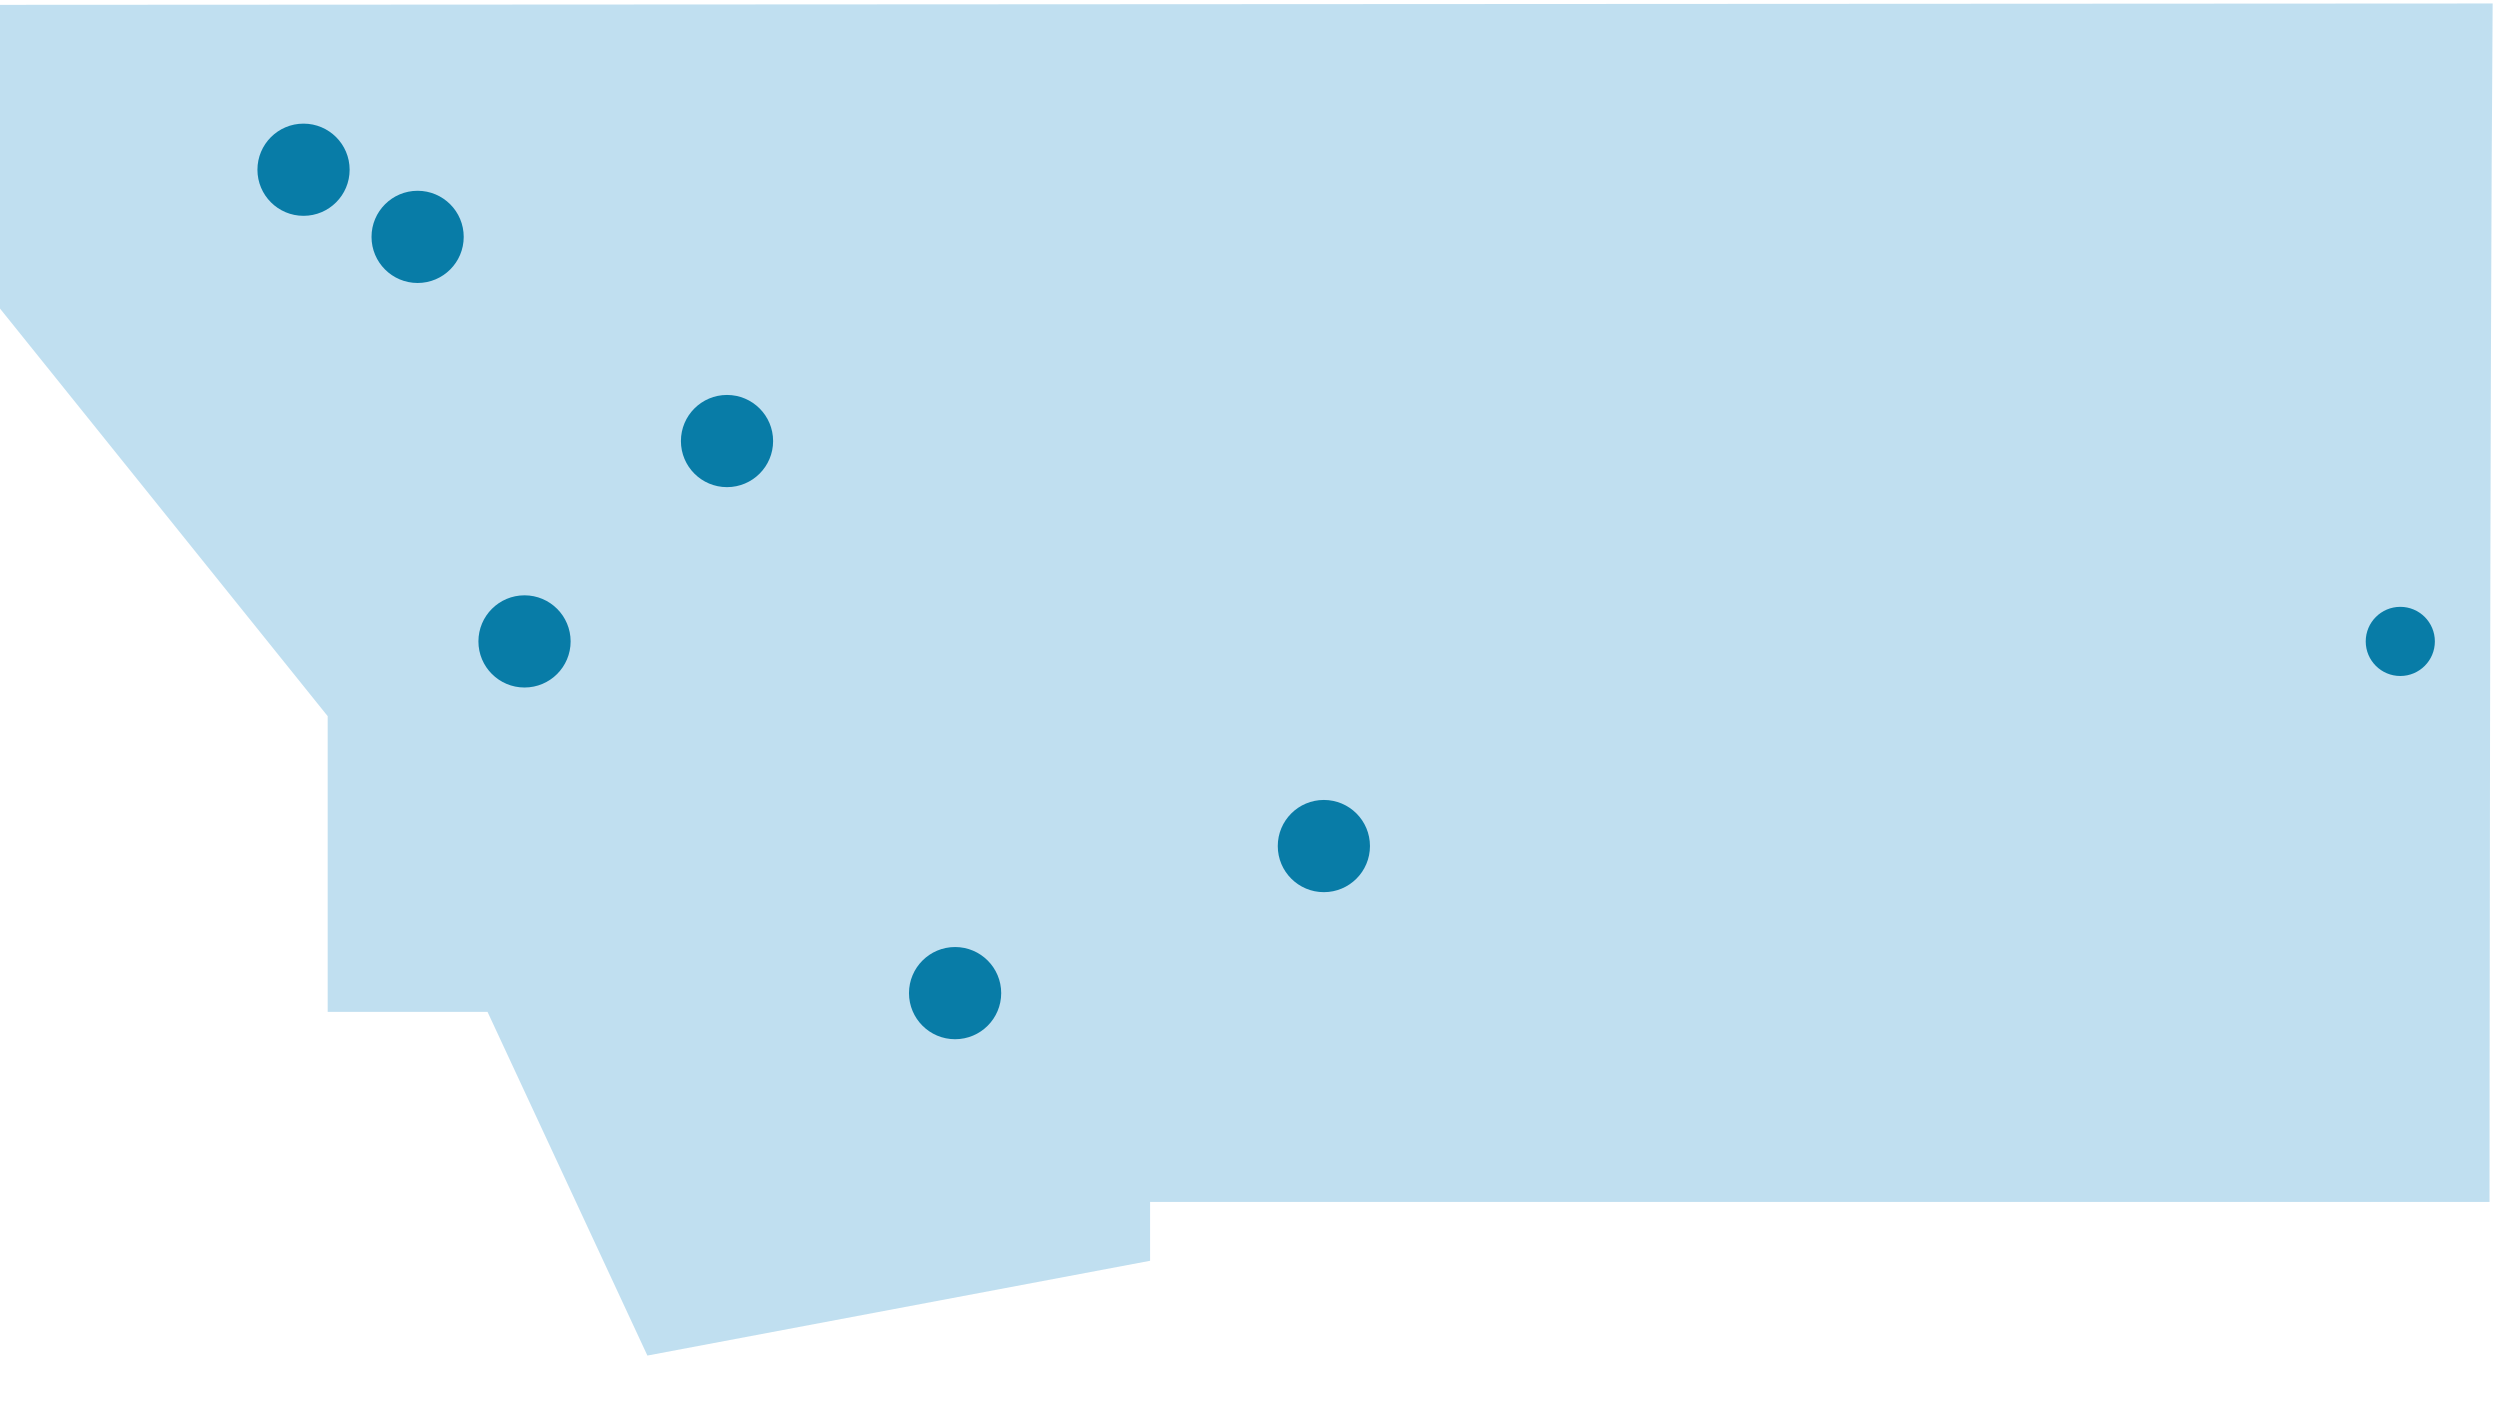 <svg width="148" height="83" viewBox="0 0 148 83" fill="none" xmlns="http://www.w3.org/2000/svg">
<g clip-path="url(#clip0_6201_207880)">
<path d="M147.38 71.154H68.085V74.638L38.325 80.249L28.862 59.904H19.399V42.397L0 18.267V0.287L147.565 0.206C147.399 22.289 147.38 71.154 147.38 71.154Z" fill="#C0DFF0"/>
<path d="M24.723 16.753C26.23 16.753 27.452 15.531 27.452 14.024C27.452 12.516 26.23 11.294 24.723 11.294C23.216 11.294 21.994 12.516 21.994 14.024C21.994 15.531 23.216 16.753 24.723 16.753Z" fill="#087CA7"/>
<path d="M17.969 12.777C19.477 12.777 20.698 11.556 20.698 10.048C20.698 8.541 19.477 7.319 17.969 7.319C16.462 7.319 15.24 8.541 15.24 10.048C15.24 11.556 16.462 12.777 17.969 12.777Z" fill="#087CA7"/>
<path d="M43.039 28.839C44.546 28.839 45.768 27.617 45.768 26.11C45.768 24.603 44.546 23.381 43.039 23.381C41.531 23.381 40.31 24.603 40.31 26.11C40.31 27.617 41.531 28.839 43.039 28.839Z" fill="#087CA7"/>
<path d="M31.051 40.701C32.559 40.701 33.781 39.479 33.781 37.972C33.781 36.465 32.559 35.243 31.051 35.243C29.544 35.243 28.322 36.465 28.322 37.972C28.322 39.479 29.544 40.701 31.051 40.701Z" fill="#087CA7"/>
<path d="M142.098 40.019C143.228 40.019 144.144 39.102 144.144 37.972C144.144 36.842 143.228 35.925 142.098 35.925C140.967 35.925 140.051 36.842 140.051 37.972C140.051 39.102 140.967 40.019 142.098 40.019Z" fill="#087CA7"/>
<path d="M78.373 52.816C79.88 52.816 81.102 51.594 81.102 50.087C81.102 48.579 79.88 47.357 78.373 47.357C76.865 47.357 75.644 48.579 75.644 50.087C75.644 51.594 76.865 52.816 78.373 52.816Z" fill="#087CA7"/>
<path d="M56.542 61.522C58.049 61.522 59.271 60.3 59.271 58.793C59.271 57.286 58.049 56.064 56.542 56.064C55.034 56.064 53.812 57.286 53.812 58.793C53.812 60.3 55.034 61.522 56.542 61.522Z" fill="#087CA7"/>
</g>
<defs>
<clipPath id="clip0_6201_207880">
<rect width="147.565" height="82.206" fill="white" transform="translate(0 0.206)"/>
</clipPath>
</defs>
</svg>
